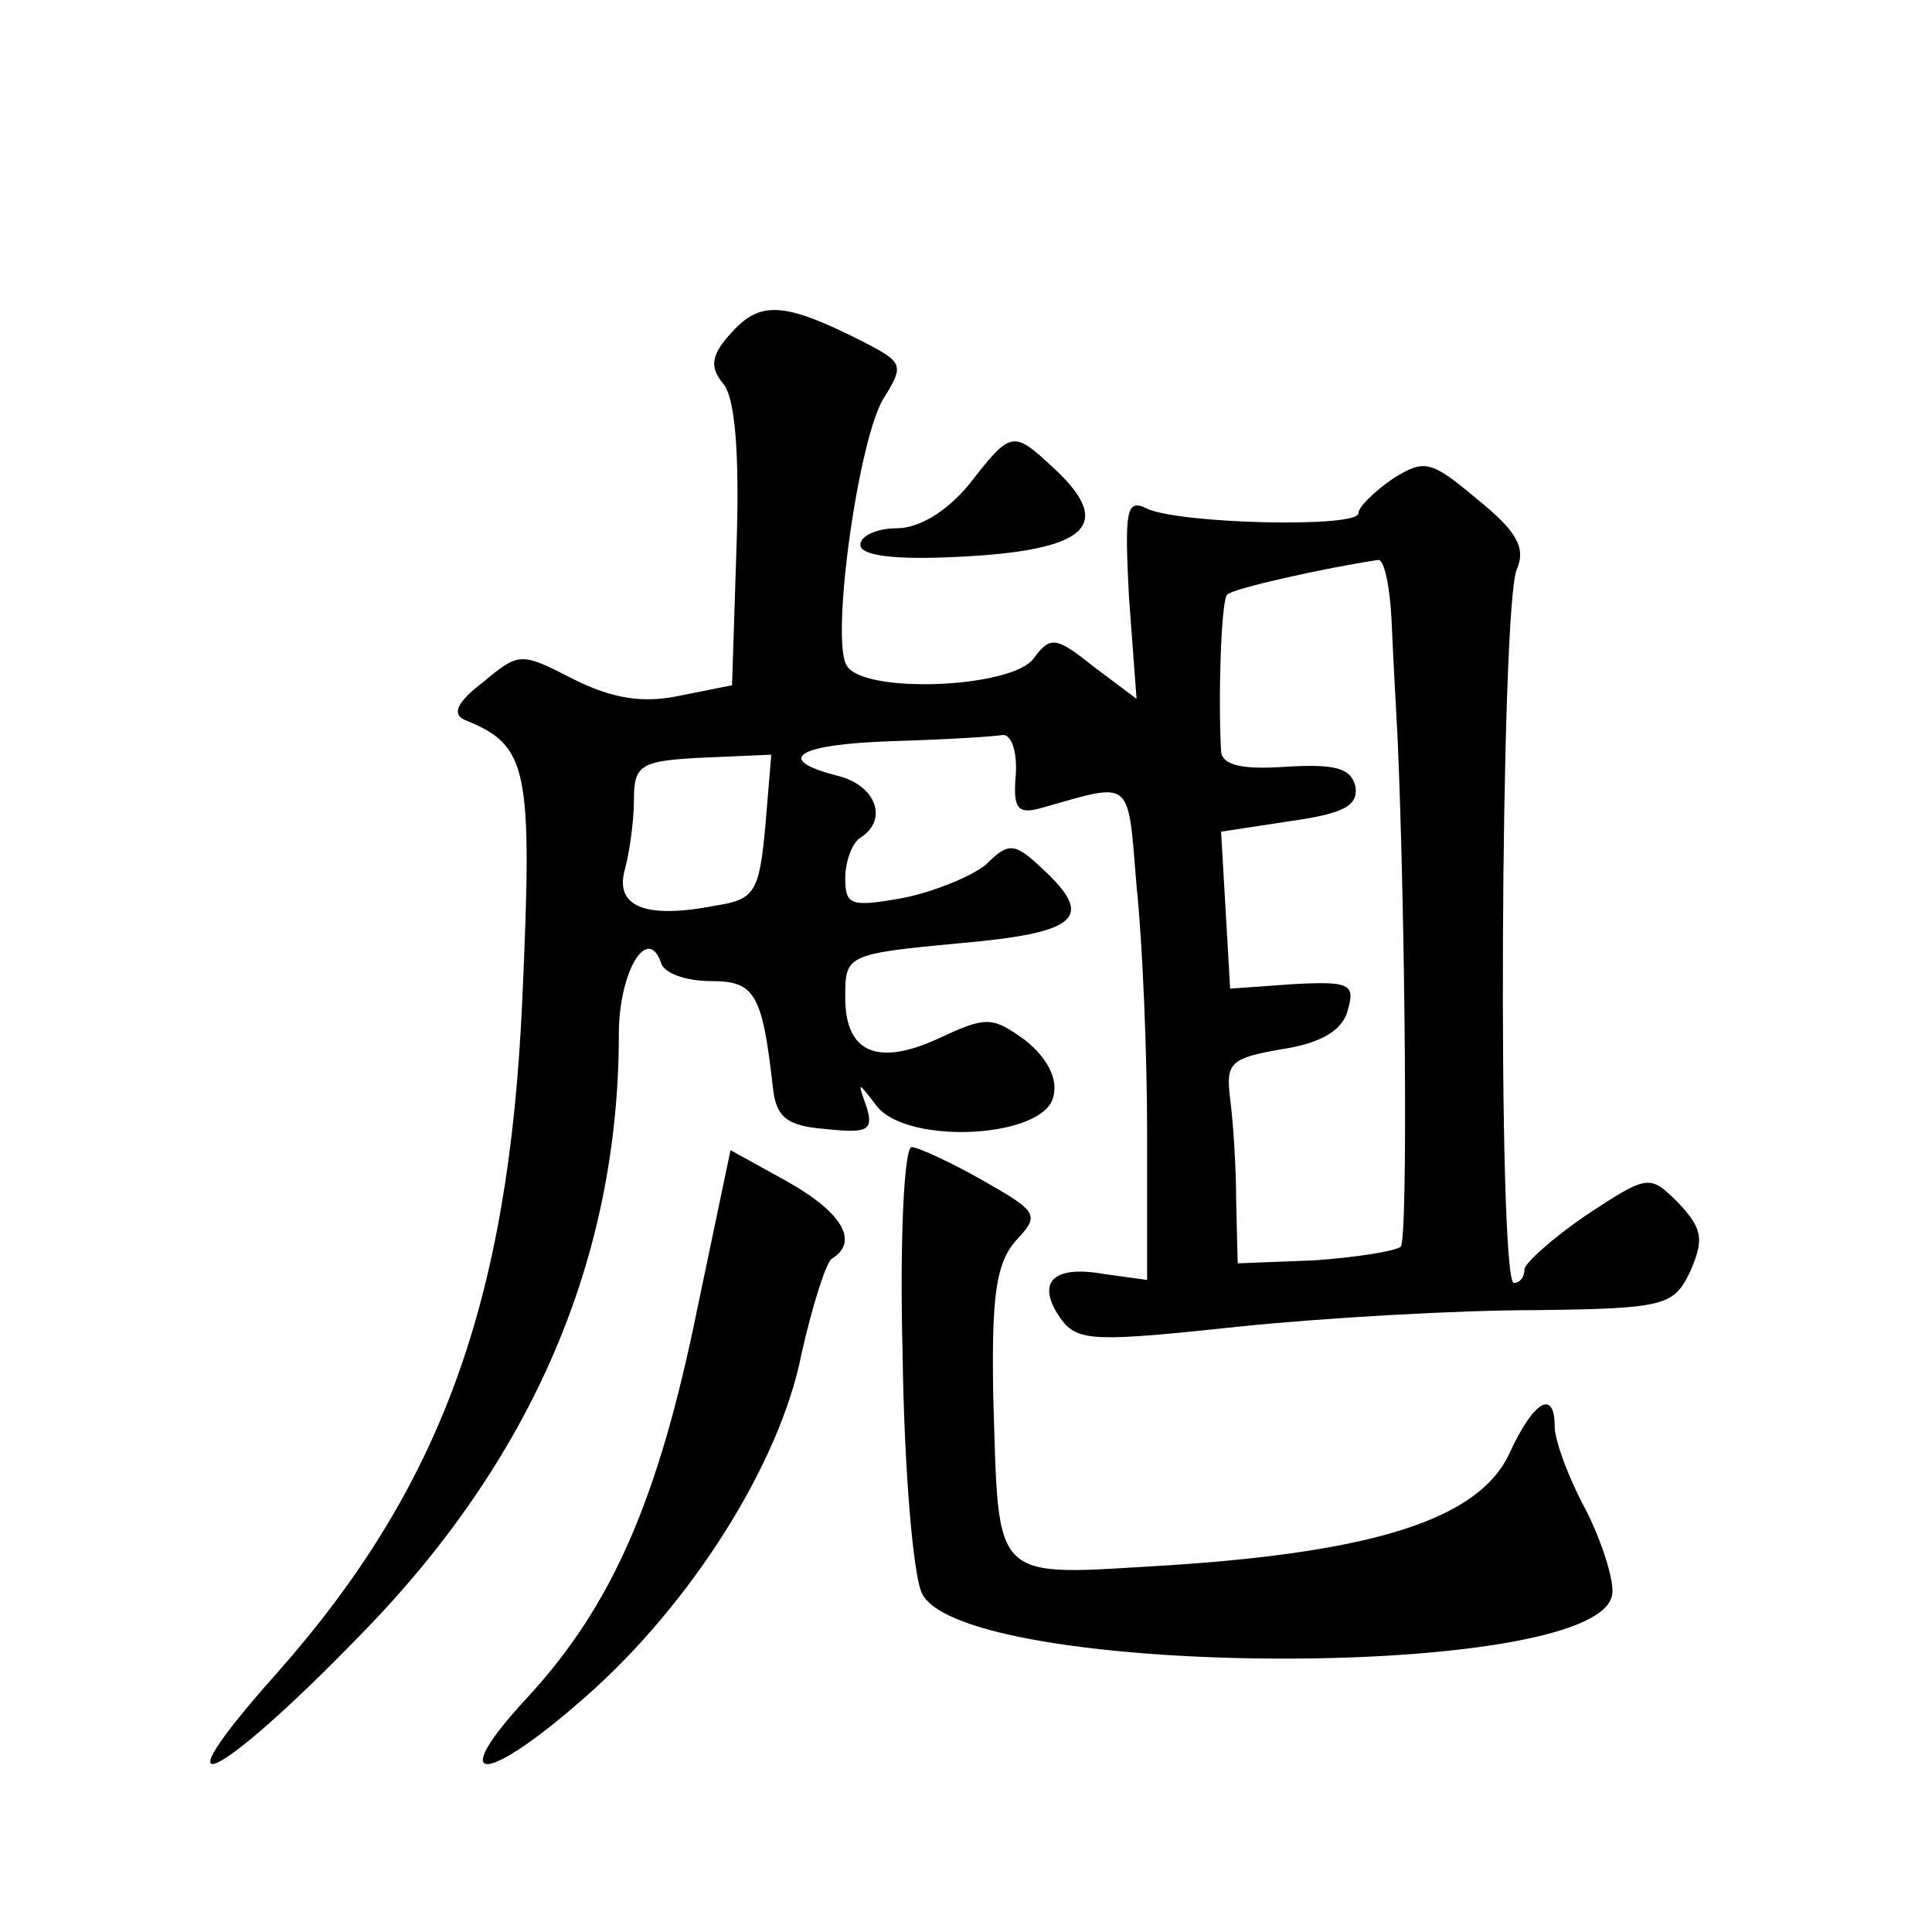 <?xml version="1.0" standalone="no"?>
<!DOCTYPE svg PUBLIC "-//W3C//DTD SVG 20010904//EN"
 "http://www.w3.org/TR/2001/REC-SVG-20010904/DTD/svg10.dtd">
<svg version="1.0" xmlns="http://www.w3.org/2000/svg"
 width="128pt" height="128pt" viewBox="0 0 128 128"
 preserveAspectRatio="xMidYMid meet">
<g transform="translate(0,128) scale(0.1,-0.1)"
fill="#0" stroke="none">
<path d="M485 1060 c-14 -15 -15 -23 -6 -34 8 -9 11 -46 9 -107 l-3 -93 -35 -7
c-24 -5 -44 -2 -70 11 -35 18 -36 18 -60 -2 -17 -13 -21 -21 -12 -25 42 -17 45
-31 38 -186 -9 -200 -54 -323 -163 -446 -82 -92 -40 -73 55 25 115 117 172 251
172 399 0 41 19 73 28 47 2 -7 17 -12 33 -12 29 0 34 -8 41 -70 2 -20 9 -26 35
-28 28 -3 32 -1 27 15 -6 17 -6 17 7 0 21 -26 112 -21 117 7 3 12 -5 26 -19 37
-21 15 -25 16 -55 2 -42 -20 -64 -11 -64 26 0 28 0 29 75 36 80 7 91 17 55 50 -18
17 -22 17 -37 2 -10 -8 -35 -18 -55 -22 -34 -6 -38 -5 -38 13 0 12 5 24 10 27 19
12 10 35 -15 41 -43 11 -27 21 37 23 34 1 66 3 72 4 6 1 10 -11 9 -26 -2 -23 1
-27 18 -22 60 17 56 20 62 -52 4 -38 7 -111 7 -165 l0 -96 -29 4 c-34 6 -45 -6
-28 -30 11 -15 23 -15 117 -5 58 6 146 11 197 11 87 1 92 3 103 26 9 21 8 28 -8
45 -19 19 -20 19 -61 -8 -22 -15 -41 -32 -41 -36 0 -5 -3 -9 -7 -9 -11 0 -9 450
2 473 6 14 0 25 -26 46 -31 26 -35 27 -56 14 -13 -9 -23 -19 -23 -23 0 -10 -119
-7 -140 3 -14 7 -15 -1 -12 -59 l5 -67 -28 21 c-25 20 -29 21 -40 6 -14 -20 -113
-24 -124 -5 -11 17 8 153 25 178 13 21 12 23 -13 36 -53 27 -69 28 -88 7z m437
-192 c1 -24 3 -59 4 -78 5 -116 7 -331 2 -336 -4 -3 -29 -7 -57 -9 l-51 -2 -1 41
c0 22 -2 53 -4 68 -3 24 0 27 35 33 26 4 40 13 43 26 5 17 1 19 -36 17 l-42 -3
-3 52 -3 52 46 7 c35 5 45 10 43 23 -3 12 -13 15 -46 13 -29 -2 -42 1 -43 10 -2
35 0 100 4 104 3 4 66 18 100 23 4 1 8 -18 9 -41z m-415 -136 c-4 -43 -7 -48 -33
-52 -46 -9 -67 -1 -60 24 3 11 6 32 6 46 0 23 4 26 45 28 l46 2 -4 -48z M642 959
c-15 -18 -33 -29 -48 -29 -13 0 -24 -5 -24 -11 0 -7 22 -10 63 -8 88 4 106 21 65
59 -27 25 -28 25 -56 -11z M462 413 c-26 -128 -57 -197 -112 -257 -55 -59 -30 -60
37 -1 71 62 130 156 144 228 7 31 16 60 20 63 18 11 8 30 -29 51 l-38 21 -22 -105z
M598 383 c1 -76 7 -148 13 -159 29 -56 446 -58 457 -1 2 8 -6 34 -17 56 -12 22
-21 47 -21 56 0 25 -14 17 -30 -18 -20 -43 -88 -65 -225 -74 -120 -7 -113 -14 -117
114 -1 65 2 86 15 101 16 17 15 19 -22 40 -21 12 -43 22 -47 22 -5 0 -8 -62 -6
-137z"/>
</g>
</svg>
